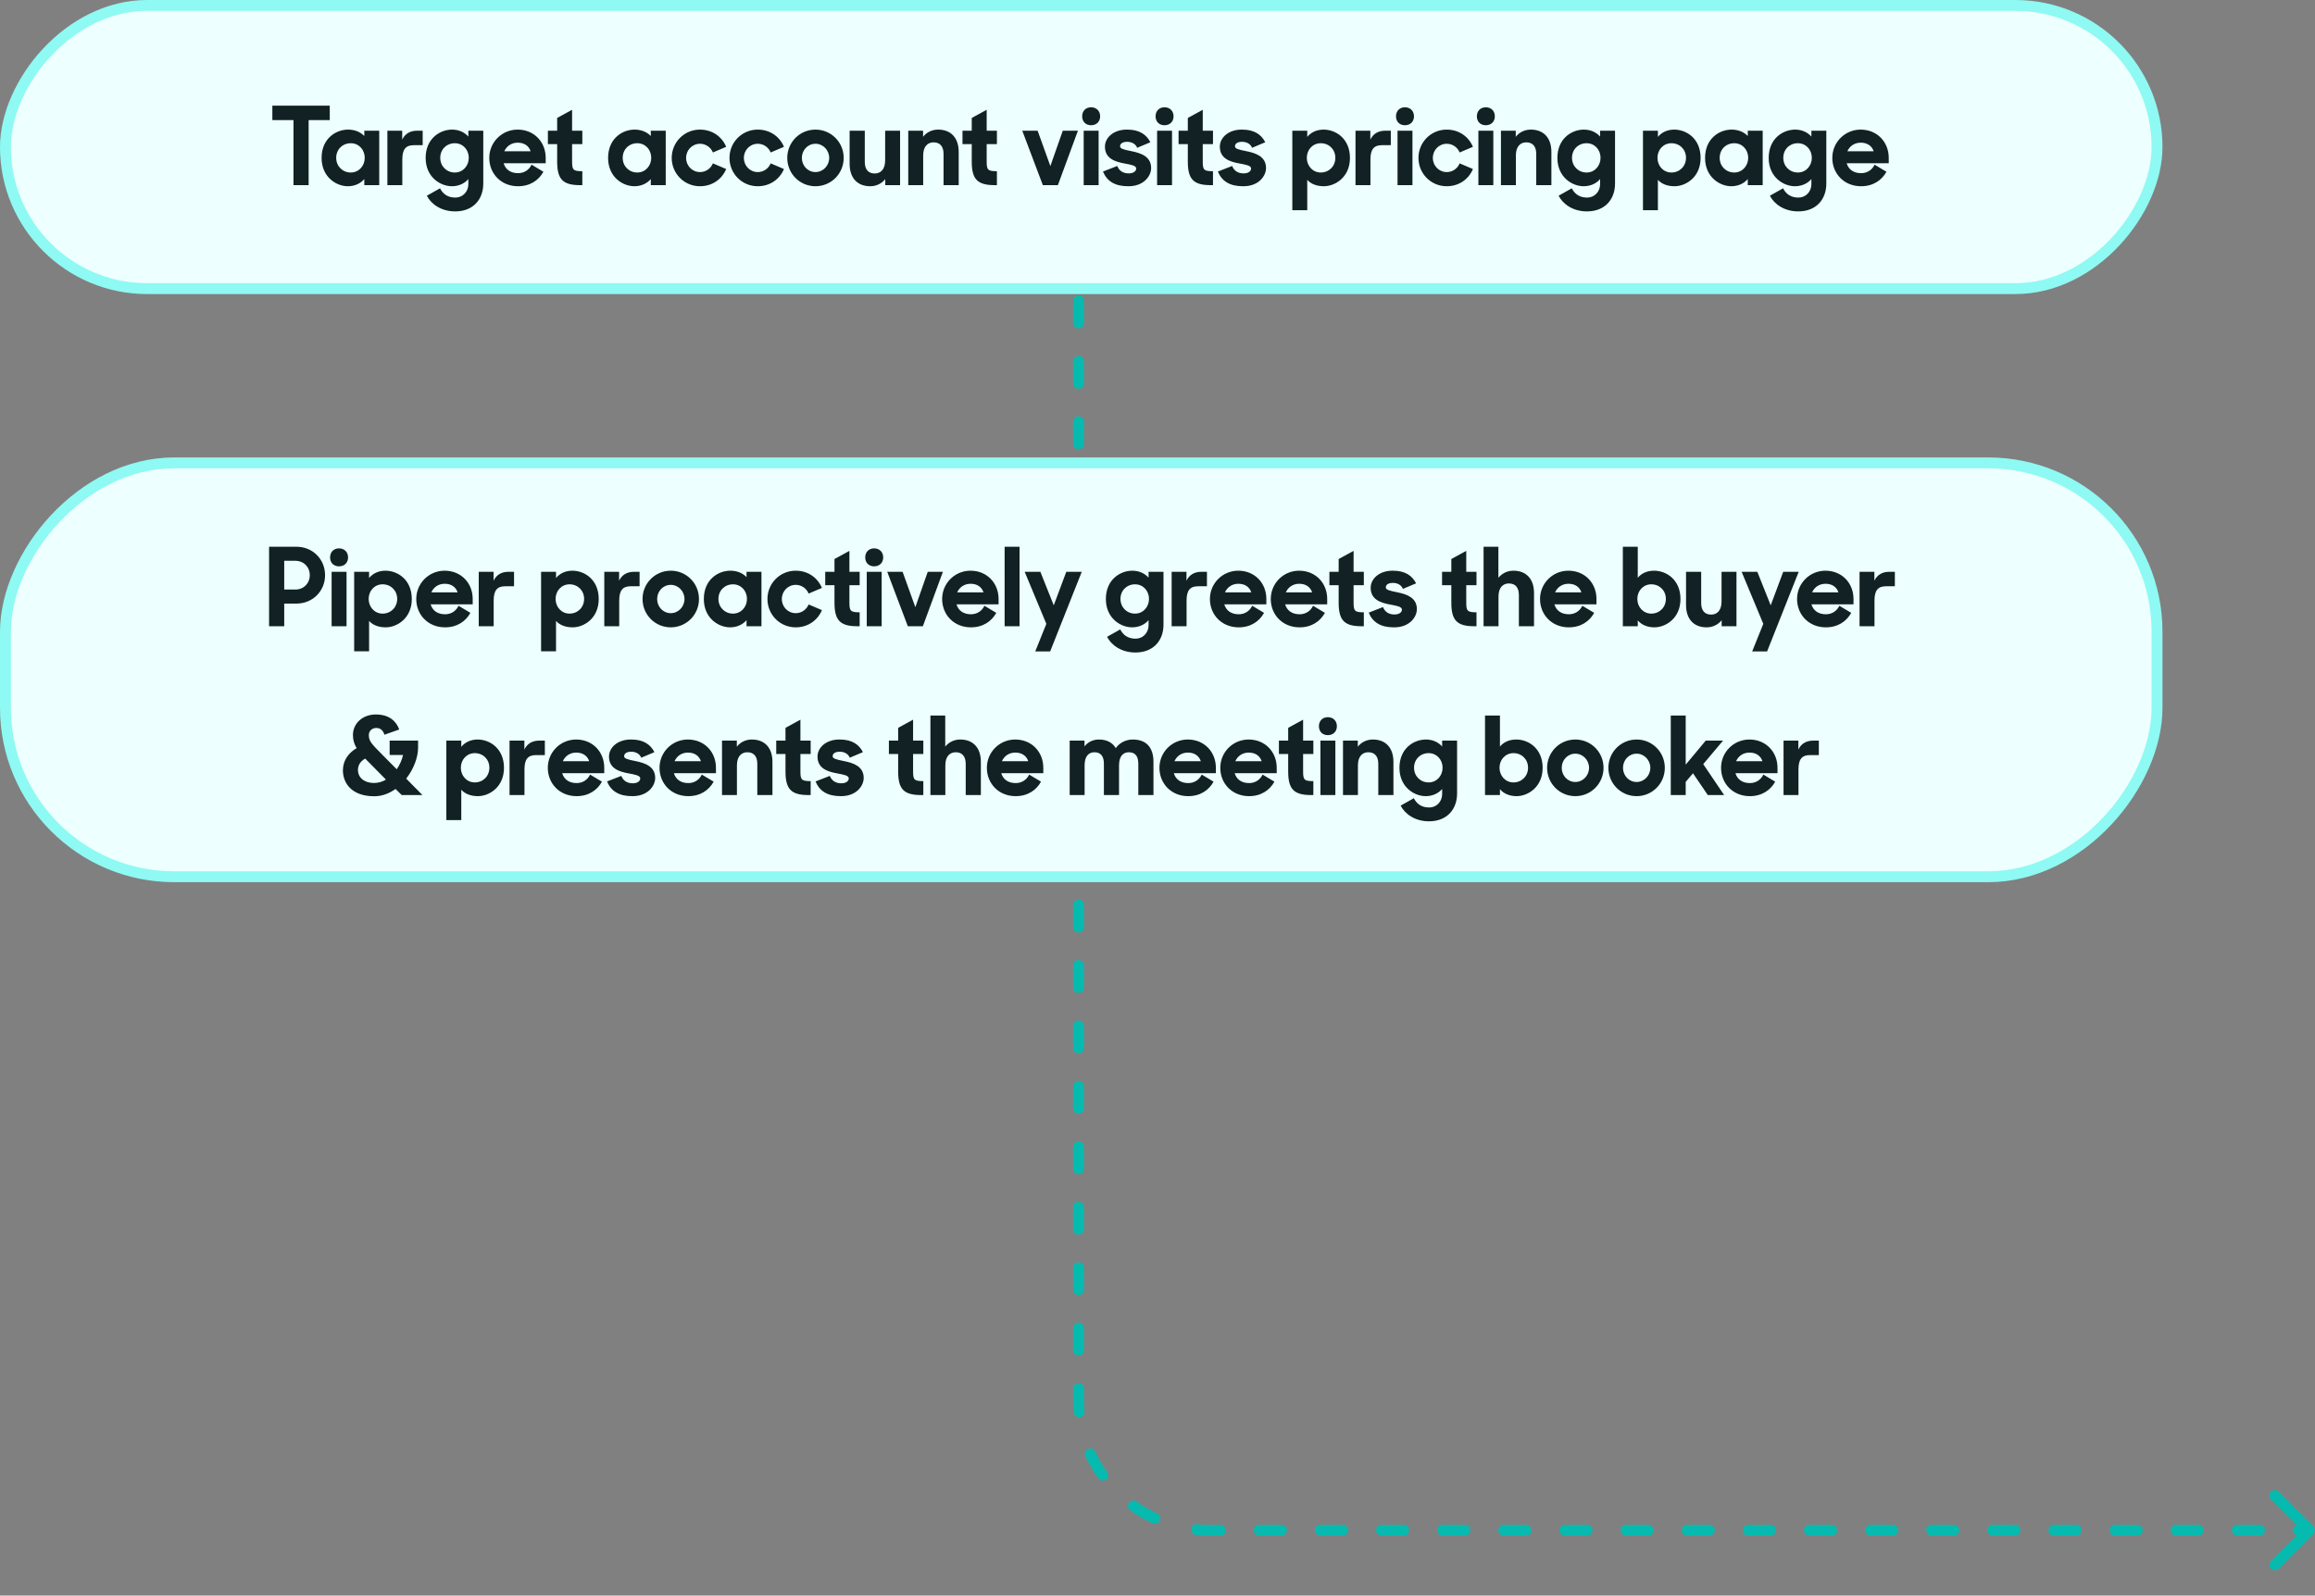 <svg width="425" height="293" viewBox="0 0 425 293" fill="none" xmlns="http://www.w3.org/2000/svg">
<rect x="0" y="0" width="425" height="293" fill="#808080" stroke="none"/>
<path d="M199.001 24C199.001 23.447 198.553 23 198.001 23C197.449 23 197.001 23.447 197.001 24L198.001 24L199.001 24ZM424.708 281.707C425.099 281.316 425.099 280.683 424.708 280.293L418.344 273.929C417.954 273.538 417.321 273.538 416.93 273.929C416.54 274.319 416.54 274.952 416.93 275.343L422.587 281L416.93 286.657C416.54 287.047 416.54 287.68 416.93 288.071C417.321 288.461 417.954 288.461 418.344 288.071L424.708 281.707ZM198 257L197 257L198 257ZM222 281L222 280L222 281ZM197.001 26.017C197.001 26.569 197.449 27.017 198.001 27.017C198.553 27.017 199.001 26.569 199.001 26.017L198.001 26.017L197.001 26.017ZM199.001 33.078C199.001 32.525 198.553 32.078 198.001 32.078C197.449 32.078 197.001 32.525 197.001 33.078L198.001 33.078L199.001 33.078ZM197.001 37.112C197.001 37.665 197.449 38.112 198.001 38.112C198.553 38.112 199.001 37.665 199.001 37.112L198.001 37.112L197.001 37.112ZM199.001 44.173C199.001 43.621 198.553 43.173 198.001 43.173C197.449 43.173 197.001 43.621 197.001 44.173L198.001 44.173L199.001 44.173ZM197.001 48.208C197.001 48.76 197.449 49.208 198.001 49.208C198.553 49.208 199.001 48.76 199.001 48.208L198.001 48.208L197.001 48.208ZM199.001 55.268C199.001 54.716 198.553 54.268 198.001 54.268C197.449 54.268 197.001 54.716 197.001 55.268L198.001 55.268L199.001 55.268ZM197.001 59.303C197.001 59.855 197.449 60.303 198.001 60.303C198.553 60.303 199.001 59.855 199.001 59.303L198.001 59.303L197.001 59.303ZM199.001 66.363C199.001 65.811 198.553 65.363 198.001 65.363C197.449 65.363 197.001 65.811 197.001 66.363L198.001 66.363L199.001 66.363ZM197.001 70.398C197.001 70.95 197.449 71.398 198.001 71.398C198.553 71.398 199.001 70.95 199.001 70.398L198.001 70.398L197.001 70.398ZM199.001 77.459C199.001 76.906 198.553 76.459 198.001 76.459C197.449 76.459 197.001 76.906 197.001 77.459L198.001 77.459L199.001 77.459ZM197.001 81.493C197.001 82.046 197.449 82.493 198.001 82.493C198.553 82.493 199.001 82.046 199.001 81.493L198.001 81.493L197.001 81.493ZM199.001 88.554C199.001 88.002 198.553 87.554 198.001 87.554C197.449 87.554 197.001 88.002 197.001 88.554L198.001 88.554L199.001 88.554ZM197.001 92.588C197.001 93.141 197.449 93.588 198.001 93.588C198.553 93.588 199.001 93.141 199.001 92.588L198.001 92.588L197.001 92.588ZM199.001 99.649C199.001 99.097 198.553 98.649 198.001 98.649C197.449 98.649 197.001 99.097 197.001 99.649L198.001 99.649L199.001 99.649ZM197.001 103.684C197.001 104.236 197.448 104.684 198.001 104.684C198.553 104.684 199.001 104.236 199.001 103.684L198.001 103.684L197.001 103.684ZM199.001 110.744C199.001 110.192 198.553 109.744 198.001 109.744C197.448 109.744 197.001 110.192 197.001 110.744L198.001 110.744L199.001 110.744ZM197.001 114.779C197.001 115.331 197.448 115.779 198.001 115.779C198.553 115.779 199.001 115.331 199.001 114.779L198.001 114.779L197.001 114.779ZM199.001 121.84C199.001 121.287 198.553 120.84 198.001 120.84C197.448 120.84 197.001 121.287 197.001 121.84L198.001 121.84L199.001 121.84ZM197.001 125.874C197.001 126.427 197.448 126.874 198.001 126.874C198.553 126.874 199.001 126.427 199.001 125.874L198.001 125.874L197.001 125.874ZM199.001 132.935C199.001 132.383 198.553 131.935 198.001 131.935C197.448 131.935 197.001 132.383 197.001 132.935L198.001 132.935L199.001 132.935ZM197.001 136.969C197.001 137.522 197.448 137.969 198.001 137.969C198.553 137.969 199.001 137.522 199.001 136.969L198.001 136.969L197.001 136.969ZM199.001 144.03C199.001 143.478 198.553 143.03 198.001 143.03C197.448 143.03 197.001 143.478 197.001 144.03L198.001 144.03L199.001 144.03ZM197.001 148.065C197.001 148.617 197.448 149.065 198.001 149.065C198.553 149.065 199.001 148.617 199.001 148.065L198.001 148.065L197.001 148.065ZM199.001 155.125C199.001 154.573 198.553 154.125 198.001 154.125C197.448 154.125 197.001 154.573 197.001 155.125L198.001 155.125L199.001 155.125ZM197.001 159.16C197.001 159.712 197.448 160.16 198.001 160.16C198.553 160.16 199.001 159.712 199.001 159.16L198.001 159.16L197.001 159.16ZM199.001 166.221C199.001 165.668 198.553 165.221 198.001 165.221C197.448 165.221 197.001 165.668 197.001 166.221L198.001 166.221L199.001 166.221ZM197 170.255C197 170.808 197.448 171.255 198 171.255C198.553 171.255 199 170.808 199 170.255L198 170.255L197 170.255ZM199 177.316C199 176.764 198.553 176.316 198 176.316C197.448 176.316 197 176.764 197 177.316L198 177.316L199 177.316ZM197 181.35C197 181.903 197.448 182.35 198 182.35C198.553 182.35 199 181.903 199 181.35L198 181.35L197 181.35ZM199 188.411C199 187.859 198.553 187.411 198 187.411C197.448 187.411 197 187.859 197 188.411L198 188.411L199 188.411ZM197 192.446C197 192.998 197.448 193.446 198 193.446C198.553 193.446 199 192.998 199 192.446L198 192.446L197 192.446ZM199 199.506C199 198.954 198.553 198.506 198 198.506C197.448 198.506 197 198.954 197 199.506L198 199.506L199 199.506ZM197 203.541C197 204.093 197.448 204.541 198 204.541C198.553 204.541 199 204.093 199 203.541L198 203.541L197 203.541ZM199 210.602C199 210.049 198.553 209.602 198 209.602C197.448 209.602 197 210.049 197 210.602L198 210.602L199 210.602ZM197 214.636C197 215.188 197.448 215.636 198 215.636C198.553 215.636 199 215.188 199 214.636L198 214.636L197 214.636ZM199 221.697C199 221.145 198.553 220.697 198 220.697C197.448 220.697 197 221.145 197 221.697L198 221.697L199 221.697ZM197 225.731C197 226.284 197.448 226.731 198 226.731C198.553 226.731 199 226.284 199 225.731L198 225.731L197 225.731ZM199 232.792C199 232.24 198.553 231.792 198 231.792C197.448 231.792 197 232.24 197 232.792L198 232.792L199 232.792ZM197 236.827C197 237.379 197.448 237.827 198 237.827C198.552 237.827 199 237.379 199 236.827L198 236.827L197 236.827ZM199 243.887C199 243.335 198.552 242.887 198 242.887C197.448 242.887 197 243.335 197 243.887L198 243.887L199 243.887ZM197 247.922C197 248.474 197.448 248.922 198 248.922C198.552 248.922 199 248.474 199 247.922L198 247.922L197 247.922ZM199 254.983C199 254.43 198.552 253.983 198 253.983C197.448 253.983 197 254.43 197 254.983L198 254.983L199 254.983ZM197.112 259.376C197.164 259.926 197.651 260.33 198.201 260.278C198.751 260.226 199.155 259.738 199.103 259.188L198.107 259.282L197.112 259.376ZM201.073 266.557C200.843 266.054 200.25 265.833 199.748 266.063C199.245 266.293 199.025 266.886 199.254 267.388L200.164 266.973L201.073 266.557ZM201.635 271.503C201.955 271.953 202.58 272.057 203.029 271.736C203.479 271.416 203.583 270.791 203.263 270.341L202.449 270.922L201.635 271.503ZM208.659 275.737C208.209 275.417 207.584 275.521 207.264 275.971C206.943 276.42 207.047 277.045 207.497 277.366L208.078 276.551L208.659 275.737ZM211.612 279.746C212.114 279.975 212.707 279.755 212.937 279.252C213.167 278.75 212.946 278.157 212.443 277.927L212.028 278.836L211.612 279.746ZM219.812 279.897C219.262 279.845 218.774 280.249 218.722 280.799C218.67 281.349 219.074 281.837 219.624 281.888L219.718 280.893L219.812 279.897ZM224.041 282C224.593 282 225.041 281.552 225.041 281C225.041 280.448 224.593 280 224.041 280L224.041 281L224.041 282ZM231.182 280C230.63 280 230.182 280.448 230.182 281C230.182 281.552 230.63 282 231.182 282L231.182 281L231.182 280ZM235.263 282C235.815 282 236.263 281.552 236.263 281C236.263 280.448 235.815 280 235.263 280L235.263 281L235.263 282ZM242.404 280C241.852 280 241.404 280.448 241.404 281C241.404 281.552 241.852 282 242.404 282L242.404 281L242.404 280ZM246.485 282C247.037 282 247.485 281.552 247.485 281C247.485 280.448 247.037 280 246.485 280L246.485 281L246.485 282ZM253.627 280C253.074 280 252.627 280.448 252.627 281C252.627 281.552 253.074 282 253.627 282L253.627 281L253.627 280ZM257.707 282C258.26 282 258.707 281.552 258.707 281C258.707 280.448 258.26 280 257.707 280L257.707 281L257.707 282ZM264.849 280C264.297 280 263.849 280.448 263.849 281C263.849 281.552 264.297 282 264.849 282L264.849 281L264.849 280ZM268.93 282C269.482 282 269.93 281.552 269.93 281C269.93 280.448 269.482 280 268.93 280L268.93 281L268.93 282ZM276.071 280C275.519 280 275.071 280.448 275.071 281C275.071 281.552 275.519 282 276.071 282L276.071 281L276.071 280ZM280.152 282C280.704 282 281.152 281.552 281.152 281C281.152 280.448 280.704 280 280.152 280L280.152 281L280.152 282ZM287.293 280C286.741 280 286.293 280.448 286.293 281C286.293 281.552 286.741 282 287.293 282L287.293 281L287.293 280ZM291.374 282C291.927 282 292.374 281.552 292.374 281C292.374 280.448 291.927 280 291.374 280L291.374 281L291.374 282ZM298.516 280C297.963 280 297.516 280.448 297.516 281C297.516 281.552 297.963 282 298.516 282L298.516 281L298.516 280ZM302.596 282C303.149 282 303.596 281.552 303.596 281C303.596 280.448 303.149 280 302.596 280L302.596 281L302.596 282ZM309.738 280C309.186 280 308.738 280.448 308.738 281C308.738 281.552 309.186 282 309.738 282L309.738 281L309.738 280ZM313.819 282C314.371 282 314.819 281.552 314.819 281C314.819 280.448 314.371 280 313.819 280L313.819 281L313.819 282ZM320.96 280C320.408 280 319.96 280.448 319.96 281C319.96 281.552 320.408 282 320.96 282L320.96 281L320.96 280ZM325.041 282C325.593 282 326.041 281.552 326.041 281C326.041 280.448 325.593 280 325.041 280L325.041 281L325.041 282ZM332.182 280C331.63 280 331.182 280.448 331.182 281C331.182 281.552 331.63 282 332.182 282L332.182 281L332.182 280ZM336.263 282C336.816 282 337.263 281.552 337.263 281C337.263 280.448 336.816 280 336.263 280L336.263 281L336.263 282ZM343.405 280C342.852 280 342.405 280.448 342.405 281C342.405 281.552 342.852 282 343.405 282L343.405 281L343.405 280ZM347.486 282C348.038 282 348.486 281.552 348.486 281C348.486 280.448 348.038 280 347.486 280L347.486 281L347.486 282ZM354.627 280C354.075 280 353.627 280.448 353.627 281C353.627 281.552 354.075 282 354.627 282L354.627 281L354.627 280ZM358.708 282C359.26 282 359.708 281.552 359.708 281C359.708 280.448 359.26 280 358.708 280L358.708 281L358.708 282ZM365.849 280C365.297 280 364.849 280.447 364.849 281C364.849 281.552 365.297 282 365.849 282L365.849 281L365.849 280ZM369.93 282C370.482 282 370.93 281.552 370.93 281C370.93 280.447 370.482 280 369.93 280L369.93 281L369.93 282ZM377.072 280C376.519 280 376.072 280.447 376.072 281C376.072 281.552 376.519 282 377.072 282L377.072 281L377.072 280ZM381.152 282C381.705 282 382.152 281.552 382.152 281C382.152 280.447 381.705 280 381.152 280L381.152 281L381.152 282ZM388.294 280C387.742 280 387.294 280.447 387.294 281C387.294 281.552 387.742 282 388.294 282L388.294 281L388.294 280ZM392.375 282C392.927 282 393.375 281.552 393.375 281C393.375 280.447 392.927 280 392.375 280L392.375 281L392.375 282ZM399.516 280C398.964 280 398.516 280.447 398.516 281C398.516 281.552 398.964 282 399.516 282L399.516 281L399.516 280ZM403.597 282C404.149 282 404.597 281.552 404.597 281C404.597 280.447 404.149 280 403.597 280L403.597 281L403.597 282ZM410.738 280C410.186 280 409.738 280.447 409.738 281C409.738 281.552 410.186 282 410.738 282L410.738 281L410.738 280ZM414.819 282C415.372 282 415.819 281.552 415.819 281C415.819 280.447 415.372 280 414.819 280L414.819 281L414.819 282ZM421.961 280C421.408 280 420.961 280.447 420.961 281C420.961 281.552 421.408 282 421.961 282L421.961 281L421.961 280ZM198.001 24L197.001 24L197.001 26.017L198.001 26.017L199.001 26.017L199.001 24L198.001 24ZM198.001 33.078L197.001 33.078L197.001 37.112L198.001 37.112L199.001 37.112L199.001 33.078L198.001 33.078ZM198.001 44.173L197.001 44.173L197.001 48.208L198.001 48.208L199.001 48.208L199.001 44.173L198.001 44.173ZM198.001 55.268L197.001 55.268L197.001 59.303L198.001 59.303L199.001 59.303L199.001 55.268L198.001 55.268ZM198.001 66.363L197.001 66.363L197.001 70.398L198.001 70.398L199.001 70.398L199.001 66.363L198.001 66.363ZM198.001 77.459L197.001 77.459L197.001 81.493L198.001 81.493L199.001 81.493L199.001 77.459L198.001 77.459ZM198.001 88.554L197.001 88.554L197.001 92.588L198.001 92.588L199.001 92.588L199.001 88.554L198.001 88.554ZM198.001 99.649L197.001 99.649L197.001 103.684L198.001 103.684L199.001 103.684L199.001 99.649L198.001 99.649ZM198.001 110.744L197.001 110.744L197.001 114.779L198.001 114.779L199.001 114.779L199.001 110.744L198.001 110.744ZM198.001 121.84L197.001 121.84L197.001 125.874L198.001 125.874L199.001 125.874L199.001 121.84L198.001 121.84ZM198.001 132.935L197.001 132.935L197.001 136.969L198.001 136.969L199.001 136.969L199.001 132.935L198.001 132.935ZM198.001 144.03L197.001 144.03L197.001 148.065L198.001 148.065L199.001 148.065L199.001 144.03L198.001 144.03ZM198.001 155.125L197.001 155.125L197.001 159.16L198.001 159.16L199.001 159.16L199.001 155.125L198.001 155.125ZM198.001 166.221L197.001 166.221L197 170.255L198 170.255L199 170.255L199.001 166.221L198.001 166.221ZM198 177.316L197 177.316L197 181.35L198 181.35L199 181.35L199 177.316L198 177.316ZM198 188.411L197 188.411L197 192.446L198 192.446L199 192.446L199 188.411L198 188.411ZM198 199.506L197 199.506L197 203.541L198 203.541L199 203.541L199 199.506L198 199.506ZM198 210.602L197 210.602L197 214.636L198 214.636L199 214.636L199 210.602L198 210.602ZM198 221.697L197 221.697L197 225.731L198 225.731L199 225.731L199 221.697L198 221.697ZM198 232.792L197 232.792L197 236.827L198 236.827L199 236.827L199 232.792L198 232.792ZM198 243.887L197 243.887L197 247.922L198 247.922L199 247.922L199 243.887L198 243.887ZM198 254.983L197 254.983L197 257L198 257L199 257L199 254.983L198 254.983ZM198 257L197 257C197 257.801 197.038 258.594 197.112 259.376L198.107 259.282L199.103 259.188C199.035 258.468 199 257.738 199 257L198 257ZM200.164 266.973L199.254 267.388C199.918 268.84 200.717 270.217 201.635 271.503L202.449 270.922L203.263 270.341C202.418 269.158 201.684 267.891 201.073 266.557L200.164 266.973ZM208.078 276.551L207.497 277.366C208.783 278.283 210.16 279.082 211.612 279.746L212.028 278.836L212.443 277.927C211.109 277.316 209.842 276.582 208.659 275.737L208.078 276.551ZM219.718 280.893L219.624 281.888C220.406 281.962 221.199 282 222 282L222 281L222 280C221.262 280 220.532 279.965 219.812 279.897L219.718 280.893ZM222 281L222 282L224.041 282L224.041 281L224.041 280L222 280L222 281ZM231.182 281L231.182 282L235.263 282L235.263 281L235.263 280L231.182 280L231.182 281ZM242.404 281L242.404 282L246.485 282L246.485 281L246.485 280L242.404 280L242.404 281ZM253.627 281L253.627 282L257.707 282L257.707 281L257.707 280L253.627 280L253.627 281ZM264.849 281L264.849 282L268.93 282L268.93 281L268.93 280L264.849 280L264.849 281ZM276.071 281L276.071 282L280.152 282L280.152 281L280.152 280L276.071 280L276.071 281ZM287.293 281L287.293 282L291.374 282L291.374 281L291.374 280L287.293 280L287.293 281ZM298.516 281L298.516 282L302.596 282L302.596 281L302.596 280L298.516 280L298.516 281ZM309.738 281L309.738 282L313.819 282L313.819 281L313.819 280L309.738 280L309.738 281ZM320.96 281L320.96 282L325.041 282L325.041 281L325.041 280L320.96 280L320.96 281ZM332.182 281L332.182 282L336.263 282L336.263 281L336.263 280L332.182 280L332.182 281ZM343.405 281L343.405 282L347.486 282L347.486 281L347.486 280L343.405 280L343.405 281ZM354.627 281L354.627 282L358.708 282L358.708 281L358.708 280L354.627 280L354.627 281ZM365.849 281L365.849 282L369.93 282L369.93 281L369.93 280L365.849 280L365.849 281ZM377.072 281L377.072 282L381.152 282L381.152 281L381.152 280L377.072 280L377.072 281ZM388.294 281L388.294 282L392.375 282L392.375 281L392.375 280L388.294 280L388.294 281ZM399.516 281L399.516 282L403.597 282L403.597 281L403.597 280L399.516 280L399.516 281ZM410.738 281L410.738 282L414.819 282L414.819 281L414.819 280L410.738 280L410.738 281ZM421.961 281L421.961 282L424.001 282L424.001 281L424.001 280L421.961 280L421.961 281Z" fill="#07BAAF"/>
<g clip-path="url(#clip0_6932_6231)">
<rect x="-1" y="1" width="395" height="52" rx="26" transform="matrix(-1 0 0 1 395 0)" fill="#EDFFFE"/>
<rect x="-1" y="1" width="395" height="52" rx="26" transform="matrix(-1 0 0 1 395 0)" stroke="#8FF9F3" stroke-width="2"/>
<path d="M53.88 34V22.06H50V19.4H60.54V22.06H56.66V34H53.88ZM63.861 34.2C61.741 34.2 59.041 32.52 59.041 29C59.041 25.46 61.641 23.8 63.901 23.8C65.201 23.8 66.221 24.28 66.881 24.98V24H69.621V34H66.881V32.88C66.221 33.66 65.161 34.2 63.861 34.2ZM64.401 31.68C65.881 31.68 66.961 30.46 66.961 28.98C66.961 27.5 65.881 26.3 64.401 26.3C62.881 26.3 61.721 27.44 61.721 28.98C61.721 30.52 62.881 31.68 64.401 31.68ZM71.118 34V24H73.838V25.64C74.338 24.6 75.238 24 76.598 24H77.598V26.66H75.958C74.498 26.66 73.858 27.42 73.858 29.28V34H71.118ZM82.962 34.2C80.842 34.2 78.142 32.52 78.142 29C78.142 25.46 80.742 23.8 83.002 23.8C84.302 23.8 85.322 24.34 85.982 25.08V24H88.722V33.72C88.722 36.54 86.942 38.82 83.562 38.82C81.022 38.82 79.162 37.5 78.362 35.94L80.782 34.58C81.302 35.62 82.222 36.28 83.562 36.28C85.042 36.28 85.982 35.12 85.982 33.82V32.88C85.322 33.66 84.262 34.2 82.962 34.2ZM83.502 31.68C84.982 31.68 86.062 30.46 86.062 28.98C86.062 27.5 84.982 26.3 83.502 26.3C81.982 26.3 80.822 27.44 80.822 28.98C80.822 30.52 81.982 31.68 83.502 31.68ZM95.102 34.2C91.982 34.2 89.822 31.88 89.822 29C89.822 26.12 92.142 23.8 95.022 23.8C98.082 23.8 100.182 26.1 100.182 28.98V29.98H92.462C92.782 31.08 93.682 31.8 95.122 31.8C96.222 31.8 97.142 31.2 97.582 30.24L99.762 31.54C98.902 33.1 97.322 34.2 95.102 34.2ZM95.042 26.2C93.882 26.2 93.002 26.84 92.582 27.78H97.422C97.062 26.74 96.202 26.2 95.042 26.2ZM100.586 26.46V24H102.286V21.66L105.026 20.16V24H106.906V26.46H105.026V29.64C105.026 31.2 105.226 31.44 106.906 31.44V34H106.506C103.326 34 102.286 32.92 102.286 29.66V26.46H100.586ZM116.458 34.2C114.338 34.2 111.638 32.52 111.638 29C111.638 25.46 114.238 23.8 116.498 23.8C117.798 23.8 118.818 24.28 119.478 24.98V24H122.218V34H119.478V32.88C118.818 33.66 117.758 34.2 116.458 34.2ZM116.998 31.68C118.478 31.68 119.558 30.46 119.558 28.98C119.558 27.5 118.478 26.3 116.998 26.3C115.478 26.3 114.318 27.44 114.318 28.98C114.318 30.52 115.478 31.68 116.998 31.68ZM128.498 34.2C125.618 34.2 123.318 31.88 123.318 29C123.318 26.12 125.618 23.8 128.498 23.8C130.778 23.8 132.538 25.1 133.318 26.96L130.878 28C130.498 27.06 129.578 26.4 128.518 26.4C127.078 26.4 125.958 27.56 125.958 29C125.958 30.44 127.078 31.6 128.518 31.6C129.578 31.6 130.498 30.94 130.878 30L133.318 31.04C132.538 32.9 130.778 34.2 128.498 34.2ZM139.103 34.2C136.223 34.2 133.923 31.88 133.923 29C133.923 26.12 136.223 23.8 139.103 23.8C141.383 23.8 143.143 25.1 143.923 26.96L141.483 28C141.103 27.06 140.183 26.4 139.123 26.4C137.683 26.4 136.563 27.56 136.563 29C136.563 30.44 137.683 31.6 139.123 31.6C140.183 31.6 141.103 30.94 141.483 30L143.923 31.04C143.143 32.9 141.383 34.2 139.103 34.2ZM149.709 34.2C146.829 34.2 144.529 31.88 144.529 29C144.529 26.12 146.829 23.8 149.709 23.8C152.589 23.8 154.889 26.12 154.889 29C154.889 31.88 152.589 34.2 149.709 34.2ZM149.709 31.6C151.109 31.6 152.229 30.42 152.229 29C152.229 27.58 151.109 26.4 149.709 26.4C148.289 26.4 147.209 27.58 147.209 29C147.209 30.42 148.289 31.6 149.709 31.6ZM159.761 34.2C157.401 34.2 155.981 32.68 155.981 30.1V24H158.761V29.74C158.761 31.08 159.381 31.86 160.601 31.86C161.641 31.86 162.501 31.14 162.501 29.46V24H165.241V34H162.521V32.9C161.861 33.7 160.901 34.2 159.761 34.2ZM166.743 34V24H169.463V25.12C170.103 24.3 171.083 23.8 172.223 23.8C174.583 23.8 176.003 25.32 176.003 27.9V34H173.223V28.26C173.223 26.92 172.603 26.14 171.383 26.14C170.343 26.14 169.483 26.86 169.483 28.54V34H166.743ZM176.699 26.46V24H178.399V21.66L181.139 20.16V24H183.019V26.46H181.139V29.64C181.139 31.2 181.339 31.44 183.019 31.44V34H182.619C179.439 34 178.399 32.92 178.399 29.66V26.46H176.699ZM191.452 34L187.672 24H190.492L192.832 30.5L195.112 24H197.892L194.212 34H191.452ZM198.95 34V24H201.69V34H198.95ZM198.67 21.36C198.67 20.38 199.33 19.7 200.31 19.7C201.29 19.7 201.97 20.38 201.97 21.36C201.97 22.34 201.29 23 200.31 23C199.33 23 198.67 22.34 198.67 21.36ZM207.091 34.2C204.671 34.2 203.211 33.26 202.491 31.5L205.111 30.48C205.471 31.4 206.231 31.84 207.211 31.84C208.111 31.84 208.591 31.42 208.591 30.94C208.591 30.4 207.611 30.24 206.451 30.02C204.651 29.7 202.851 29.08 202.851 26.94C202.851 25.26 204.471 23.76 206.951 23.8C209.191 23.8 210.471 24.72 211.191 26.12L208.771 27.14C208.511 26.48 207.831 26.04 206.931 26.04C206.031 26.04 205.631 26.42 205.631 26.86C205.631 27.3 206.211 27.46 207.711 27.76C209.391 28.1 211.331 28.7 211.331 30.86C211.331 32.32 209.971 34.24 207.091 34.2ZM212.427 34V24H215.167V34H212.427ZM212.147 21.36C212.147 20.38 212.807 19.7 213.787 19.7C214.767 19.7 215.447 20.38 215.447 21.36C215.447 22.34 214.767 23 213.787 23C212.807 23 212.147 22.34 212.147 21.36ZM216.367 26.46V24H218.067V21.66L220.807 20.16V24H222.687V26.46H220.807V29.64C220.807 31.2 221.007 31.44 222.687 31.44V34H222.287C219.107 34 218.067 32.92 218.067 29.66V26.46H216.367ZM228.184 34.2C225.764 34.2 224.304 33.26 223.584 31.5L226.204 30.48C226.564 31.4 227.324 31.84 228.304 31.84C229.204 31.84 229.684 31.42 229.684 30.94C229.684 30.4 228.704 30.24 227.544 30.02C225.744 29.7 223.944 29.08 223.944 26.94C223.944 25.26 225.564 23.76 228.044 23.8C230.284 23.8 231.564 24.72 232.284 26.12L229.864 27.14C229.604 26.48 228.924 26.04 228.024 26.04C227.124 26.04 226.724 26.42 226.724 26.86C226.724 27.3 227.304 27.46 228.804 27.76C230.484 28.1 232.424 28.7 232.424 30.86C232.424 32.32 231.064 34.24 228.184 34.2ZM243.031 34.2C241.711 34.2 240.631 33.76 239.991 33.02V38.6H237.251V24H239.991V25.14C240.631 24.36 241.651 23.8 242.991 23.8C245.251 23.8 247.831 25.46 247.831 29C247.831 32.52 245.151 34.2 243.031 34.2ZM242.471 31.68C243.991 31.68 245.151 30.52 245.151 28.98C245.151 27.44 243.991 26.3 242.471 26.3C240.991 26.3 239.911 27.5 239.911 28.98C239.911 30.46 240.991 31.68 242.471 31.68ZM248.852 34V24H251.572V25.64C252.072 24.6 252.972 24 254.332 24H255.332V26.66H253.692C252.232 26.66 251.592 27.42 251.592 29.28V34H248.852ZM256.567 34V24H259.307V34H256.567ZM256.287 21.36C256.287 20.38 256.947 19.7 257.927 19.7C258.907 19.7 259.587 20.38 259.587 21.36C259.587 22.34 258.907 23 257.927 23C256.947 23 256.287 22.34 256.287 21.36ZM265.588 34.2C262.708 34.2 260.408 31.88 260.408 29C260.408 26.12 262.708 23.8 265.588 23.8C267.868 23.8 269.628 25.1 270.408 26.96L267.968 28C267.588 27.06 266.668 26.4 265.608 26.4C264.168 26.4 263.048 27.56 263.048 29C263.048 30.44 264.168 31.6 265.608 31.6C266.668 31.6 267.588 30.94 267.968 30L270.408 31.04C269.628 32.9 267.868 34.2 265.588 34.2ZM271.411 34V24H274.151V34H271.411ZM271.131 21.36C271.131 20.38 271.791 19.7 272.771 19.7C273.751 19.7 274.431 20.38 274.431 21.36C274.431 22.34 273.751 23 272.771 23C271.791 23 271.131 22.34 271.131 21.36ZM275.552 34V24H278.272V25.12C278.912 24.3 279.892 23.8 281.032 23.8C283.392 23.8 284.812 25.32 284.812 27.9V34H282.032V28.26C282.032 26.92 281.412 26.14 280.192 26.14C279.152 26.14 278.292 26.86 278.292 28.54V34H275.552ZM290.736 34.2C288.616 34.2 285.916 32.52 285.916 29C285.916 25.46 288.516 23.8 290.776 23.8C292.076 23.8 293.096 24.34 293.756 25.08V24H296.496V33.72C296.496 36.54 294.716 38.82 291.336 38.82C288.796 38.82 286.936 37.5 286.136 35.94L288.556 34.58C289.076 35.62 289.996 36.28 291.336 36.28C292.816 36.28 293.756 35.12 293.756 33.82V32.88C293.096 33.66 292.036 34.2 290.736 34.2ZM291.276 31.68C292.756 31.68 293.836 30.46 293.836 28.98C293.836 27.5 292.756 26.3 291.276 26.3C289.756 26.3 288.596 27.44 288.596 28.98C288.596 30.52 289.756 31.68 291.276 31.68ZM307.406 34.2C306.086 34.2 305.006 33.76 304.366 33.02V38.6H301.626V24H304.366V25.14C305.006 24.36 306.026 23.8 307.366 23.8C309.626 23.8 312.206 25.46 312.206 29C312.206 32.52 309.526 34.2 307.406 34.2ZM306.846 31.68C308.366 31.68 309.526 30.52 309.526 28.98C309.526 27.44 308.366 26.3 306.846 26.3C305.366 26.3 304.286 27.5 304.286 28.98C304.286 30.46 305.366 31.68 306.846 31.68ZM317.845 34.2C315.725 34.2 313.025 32.52 313.025 29C313.025 25.46 315.625 23.8 317.885 23.8C319.185 23.8 320.205 24.28 320.865 24.98V24H323.605V34H320.865V32.88C320.205 33.66 319.145 34.2 317.845 34.2ZM318.385 31.68C319.865 31.68 320.945 30.46 320.945 28.98C320.945 27.5 319.865 26.3 318.385 26.3C316.865 26.3 315.705 27.44 315.705 28.98C315.705 30.52 316.865 31.68 318.385 31.68ZM329.525 34.2C327.405 34.2 324.705 32.52 324.705 29C324.705 25.46 327.305 23.8 329.565 23.8C330.865 23.8 331.885 24.34 332.545 25.08V24H335.285V33.72C335.285 36.54 333.505 38.82 330.125 38.82C327.585 38.82 325.725 37.5 324.925 35.94L327.345 34.58C327.865 35.62 328.785 36.28 330.125 36.28C331.605 36.28 332.545 35.12 332.545 33.82V32.88C331.885 33.66 330.825 34.2 329.525 34.2ZM330.065 31.68C331.545 31.68 332.625 30.46 332.625 28.98C332.625 27.5 331.545 26.3 330.065 26.3C328.545 26.3 327.385 27.44 327.385 28.98C327.385 30.52 328.545 31.68 330.065 31.68ZM341.664 34.2C338.544 34.2 336.384 31.88 336.384 29C336.384 26.12 338.704 23.8 341.584 23.8C344.644 23.8 346.744 26.1 346.744 28.98V29.98H339.024C339.344 31.08 340.244 31.8 341.684 31.8C342.784 31.8 343.704 31.2 344.144 30.24L346.324 31.54C345.464 33.1 343.884 34.2 341.664 34.2ZM341.604 26.2C340.444 26.2 339.564 26.84 339.144 27.78H343.984C343.624 26.74 342.764 26.2 341.604 26.2Z" fill="#122124"/>
<rect x="-1" y="1" width="395" height="76" rx="31" transform="matrix(-1 0 0 1 395 84)" fill="#EDFFFE"/>
<rect x="-1" y="1" width="395" height="76" rx="31" transform="matrix(-1 0 0 1 395 84)" stroke="#8FF9F3" stroke-width="2"/>
<path d="M49.398 115V100.4H54.418C57.438 100.4 59.678 102.72 59.678 105.62C59.678 108.52 57.438 110.84 54.398 110.84H52.178V115H49.398ZM54.218 102.98H52.178V108.26H54.218C55.798 108.26 56.878 107.08 56.878 105.62C56.878 104.16 55.798 102.98 54.218 102.98ZM60.88 115V105H63.62V115H60.88ZM60.6 102.36C60.6 101.38 61.26 100.7 62.24 100.7C63.22 100.7 63.9 101.38 63.9 102.36C63.9 103.34 63.22 104 62.24 104C61.26 104 60.6 103.34 60.6 102.36ZM70.8 115.2C69.48 115.2 68.4 114.76 67.76 114.02V119.6H65.02V105H67.76V106.14C68.4 105.36 69.42 104.8 70.76 104.8C73.02 104.8 75.6 106.46 75.6 110C75.6 113.52 72.92 115.2 70.8 115.2ZM70.24 112.68C71.76 112.68 72.92 111.52 72.92 109.98C72.92 108.44 71.76 107.3 70.24 107.3C68.76 107.3 67.68 108.5 67.68 109.98C67.68 111.46 68.76 112.68 70.24 112.68ZM81.7 115.2C78.579 115.2 76.419 112.88 76.419 110C76.419 107.12 78.74 104.8 81.62 104.8C84.68 104.8 86.779 107.1 86.779 109.98V110.98H79.059C79.379 112.08 80.279 112.8 81.719 112.8C82.82 112.8 83.74 112.2 84.18 111.24L86.359 112.54C85.499 114.1 83.919 115.2 81.7 115.2ZM81.639 107.2C80.48 107.2 79.6 107.84 79.18 108.78H84.019C83.659 107.74 82.799 107.2 81.639 107.2ZM87.891 115V105H90.611V106.64C91.111 105.6 92.011 105 93.371 105H94.371V107.66H92.731C91.271 107.66 90.631 108.42 90.631 110.28V115H87.891ZM105.117 115.2C103.797 115.2 102.717 114.76 102.077 114.02V119.6H99.337V105H102.077V106.14C102.717 105.36 103.737 104.8 105.077 104.8C107.337 104.8 109.917 106.46 109.917 110C109.917 113.52 107.237 115.2 105.117 115.2ZM104.557 112.68C106.077 112.68 107.237 111.52 107.237 109.98C107.237 108.44 106.077 107.3 104.557 107.3C103.077 107.3 101.997 108.5 101.997 109.98C101.997 111.46 103.077 112.68 104.557 112.68ZM110.938 115V105H113.658V106.64C114.158 105.6 115.058 105 116.418 105H117.418V107.66H115.778C114.318 107.66 113.678 108.42 113.678 110.28V115H110.938ZM123.143 115.2C120.263 115.2 117.963 112.88 117.963 110C117.963 107.12 120.263 104.8 123.143 104.8C126.023 104.8 128.323 107.12 128.323 110C128.323 112.88 126.023 115.2 123.143 115.2ZM123.143 112.6C124.543 112.6 125.663 111.42 125.663 110C125.663 108.58 124.543 107.4 123.143 107.4C121.723 107.4 120.643 108.58 120.643 110C120.643 111.42 121.723 112.6 123.143 112.6ZM134.033 115.2C131.913 115.2 129.213 113.52 129.213 110C129.213 106.46 131.813 104.8 134.073 104.8C135.373 104.8 136.393 105.28 137.053 105.98V105H139.793V115H137.053V113.88C136.393 114.66 135.333 115.2 134.033 115.2ZM134.573 112.68C136.053 112.68 137.133 111.46 137.133 109.98C137.133 108.5 136.053 107.3 134.573 107.3C133.053 107.3 131.893 108.44 131.893 109.98C131.893 111.52 133.053 112.68 134.573 112.68ZM146.072 115.2C143.192 115.2 140.892 112.88 140.892 110C140.892 107.12 143.192 104.8 146.072 104.8C148.352 104.8 150.112 106.1 150.892 107.96L148.452 109C148.072 108.06 147.152 107.4 146.092 107.4C144.652 107.4 143.532 108.56 143.532 110C143.532 111.44 144.652 112.6 146.092 112.6C147.152 112.6 148.072 111.94 148.452 111L150.892 112.04C150.112 113.9 148.352 115.2 146.072 115.2ZM151.5 107.46V105H153.2V102.66L155.94 101.16V105H157.82V107.46H155.94V110.64C155.94 112.2 156.14 112.44 157.82 112.44V115H157.42C154.24 115 153.2 113.92 153.2 110.66V107.46H151.5ZM159.122 115V105H161.862V115H159.122ZM158.842 102.36C158.842 101.38 159.502 100.7 160.482 100.7C161.462 100.7 162.142 101.38 162.142 102.36C162.142 103.34 161.462 104 160.482 104C159.502 104 158.842 103.34 158.842 102.36ZM166.663 115L162.883 105H165.703L168.043 111.5L170.323 105H173.103L169.423 115H166.663ZM178.243 115.2C175.123 115.2 172.963 112.88 172.963 110C172.963 107.12 175.283 104.8 178.163 104.8C181.223 104.8 183.323 107.1 183.323 109.98V110.98H175.603C175.923 112.08 176.823 112.8 178.263 112.8C179.363 112.8 180.283 112.2 180.723 111.24L182.903 112.54C182.043 114.1 180.463 115.2 178.243 115.2ZM178.183 107.2C177.023 107.2 176.143 107.84 175.723 108.78H180.563C180.203 107.74 179.343 107.2 178.183 107.2ZM184.434 100.4H187.174V115H184.434V100.4ZM190.055 119.62L192.095 114.56L188.115 105H190.995L193.455 111.16L195.755 105H198.595L192.795 119.62H190.055ZM207.841 115.2C205.721 115.2 203.021 113.52 203.021 110C203.021 106.46 205.621 104.8 207.881 104.8C209.181 104.8 210.201 105.34 210.861 106.08V105H213.601V114.72C213.601 117.54 211.821 119.82 208.441 119.82C205.901 119.82 204.041 118.5 203.241 116.94L205.661 115.58C206.181 116.62 207.101 117.28 208.441 117.28C209.921 117.28 210.861 116.12 210.861 114.82V113.88C210.201 114.66 209.141 115.2 207.841 115.2ZM208.381 112.68C209.861 112.68 210.941 111.46 210.941 109.98C210.941 108.5 209.861 107.3 208.381 107.3C206.861 107.3 205.701 108.44 205.701 109.98C205.701 111.52 206.861 112.68 208.381 112.68ZM215.098 115V105H217.818V106.64C218.318 105.6 219.218 105 220.578 105H221.578V107.66H219.938C218.478 107.66 217.838 108.42 217.838 110.28V115H215.098ZM227.403 115.2C224.283 115.2 222.123 112.88 222.123 110C222.123 107.12 224.443 104.8 227.323 104.8C230.383 104.8 232.483 107.1 232.483 109.98V110.98H224.763C225.083 112.08 225.983 112.8 227.423 112.8C228.523 112.8 229.443 112.2 229.883 111.24L232.063 112.54C231.203 114.1 229.623 115.2 227.403 115.2ZM227.343 107.2C226.183 107.2 225.303 107.84 224.883 108.78H229.723C229.363 107.74 228.503 107.2 227.343 107.2ZM238.575 115.2C235.455 115.2 233.295 112.88 233.295 110C233.295 107.12 235.615 104.8 238.495 104.8C241.555 104.8 243.655 107.1 243.655 109.98V110.98H235.935C236.255 112.08 237.155 112.8 238.595 112.8C239.695 112.8 240.615 112.2 241.055 111.24L243.235 112.54C242.375 114.1 240.795 115.2 238.575 115.2ZM238.515 107.2C237.355 107.2 236.475 107.84 236.055 108.78H240.895C240.535 107.74 239.675 107.2 238.515 107.2ZM244.059 107.46V105H245.759V102.66L248.499 101.16V105H250.379V107.46H248.499V110.64C248.499 112.2 248.699 112.44 250.379 112.44V115H249.979C246.799 115 245.759 113.92 245.759 110.66V107.46H244.059ZM255.876 115.2C253.456 115.2 251.996 114.26 251.276 112.5L253.896 111.48C254.256 112.4 255.016 112.84 255.996 112.84C256.896 112.84 257.376 112.42 257.376 111.94C257.376 111.4 256.396 111.24 255.236 111.02C253.436 110.7 251.636 110.08 251.636 107.94C251.636 106.26 253.256 104.76 255.736 104.8C257.976 104.8 259.256 105.72 259.976 107.12L257.556 108.14C257.296 107.48 256.616 107.04 255.716 107.04C254.816 107.04 254.416 107.42 254.416 107.86C254.416 108.3 254.996 108.46 256.496 108.76C258.176 109.1 260.116 109.7 260.116 111.86C260.116 113.32 258.756 115.24 255.876 115.2ZM264.742 107.46V105H266.442V102.66L269.182 101.16V105H271.062V107.46H269.182V110.64C269.182 112.2 269.382 112.44 271.062 112.44V115H270.662C267.482 115 266.442 113.92 266.442 110.66V107.46H264.742ZM272.364 115V100.4H275.084V106.1C275.744 105.3 276.704 104.8 277.844 104.8C280.204 104.8 281.624 106.32 281.624 108.9V115H278.844V109.28C278.844 107.92 278.224 107.14 277.004 107.14C275.964 107.14 275.104 107.86 275.104 109.54V115H272.364ZM288.008 115.2C284.888 115.2 282.728 112.88 282.728 110C282.728 107.12 285.048 104.8 287.928 104.8C290.988 104.8 293.088 107.1 293.088 109.98V110.98H285.368C285.688 112.08 286.588 112.8 288.028 112.8C289.128 112.8 290.048 112.2 290.488 111.24L292.668 112.54C291.808 114.1 290.228 115.2 288.008 115.2ZM287.948 107.2C286.788 107.2 285.908 107.84 285.488 108.78H290.328C289.968 107.74 289.108 107.2 287.948 107.2ZM303.71 115.2C302.39 115.2 301.31 114.7 300.67 113.92V115H297.93V100.4H300.67V106.1C301.31 105.32 302.33 104.8 303.67 104.8C305.93 104.8 308.51 106.46 308.51 110C308.51 113.52 305.83 115.2 303.71 115.2ZM303.15 112.68C304.67 112.68 305.83 111.52 305.83 109.98C305.83 108.44 304.67 107.3 303.15 107.3C301.67 107.3 300.59 108.5 300.59 109.98C300.59 111.46 301.67 112.68 303.15 112.68ZM313.312 115.2C310.952 115.2 309.532 113.68 309.532 111.1V105H312.312V110.74C312.312 112.08 312.932 112.86 314.152 112.86C315.192 112.86 316.052 112.14 316.052 110.46V105H318.792V115H316.072V113.9C315.412 114.7 314.452 115.2 313.312 115.2ZM321.676 119.62L323.716 114.56L319.736 105H322.616L325.076 111.16L327.376 105H330.216L324.416 119.62H321.676ZM335.196 115.2C332.076 115.2 329.916 112.88 329.916 110C329.916 107.12 332.236 104.8 335.116 104.8C338.176 104.8 340.276 107.1 340.276 109.98V110.98H332.556C332.876 112.08 333.776 112.8 335.216 112.8C336.316 112.8 337.236 112.2 337.676 111.24L339.856 112.54C338.996 114.1 337.416 115.2 335.196 115.2ZM335.136 107.2C333.976 107.2 333.096 107.84 332.676 108.78H337.516C337.156 107.74 336.296 107.2 335.136 107.2ZM341.388 115V105H344.108V106.64C344.608 105.6 345.508 105 346.868 105H347.868V107.66H346.228C344.768 107.66 344.128 108.42 344.128 110.28V115H341.388ZM73.753 146L72.613 144.88C71.473 145.7 70.153 146.22 68.713 146.22C64.453 146.22 62.953 143.7 62.953 141.46C62.953 139.62 64.013 138.24 65.473 137.38C65.033 136.66 64.793 135.9 64.793 134.98C64.793 132.84 66.573 131.2 68.993 131.2C71.473 131.2 72.753 132.46 73.293 133.96L70.573 134.92C70.373 134.22 69.913 133.68 69.093 133.68C68.293 133.68 67.713 134.22 67.713 134.98C67.713 136.12 68.213 136.58 70.133 138.54L72.833 141.26C73.393 140.46 73.793 139.54 73.993 138.64H71.533V136H76.753V137.28C76.753 139.1 75.933 141.24 74.573 142.98L77.553 146H73.753ZM68.693 143.78C69.453 143.78 70.193 143.56 70.853 143.16L67.833 140.1C67.553 139.82 67.273 139.56 67.033 139.3C66.173 139.82 65.713 140.46 65.713 141.44C65.713 142.68 66.753 143.78 68.693 143.78ZM87.724 146.2C86.404 146.2 85.324 145.76 84.684 145.02V150.6H81.944V136H84.684V137.14C85.324 136.36 86.344 135.8 87.684 135.8C89.944 135.8 92.524 137.46 92.524 141C92.524 144.52 89.844 146.2 87.724 146.2ZM87.164 143.68C88.684 143.68 89.844 142.52 89.844 140.98C89.844 139.44 88.684 138.3 87.164 138.3C85.684 138.3 84.604 139.5 84.604 140.98C84.604 142.46 85.684 143.68 87.164 143.68ZM93.546 146V136H96.266V137.64C96.766 136.6 97.666 136 99.026 136H100.026V138.66H98.386C96.926 138.66 96.286 139.42 96.286 141.28V146H93.546ZM105.85 146.2C102.73 146.2 100.57 143.88 100.57 141C100.57 138.12 102.89 135.8 105.77 135.8C108.83 135.8 110.93 138.1 110.93 140.98V141.98H103.21C103.53 143.08 104.43 143.8 105.87 143.8C106.97 143.8 107.89 143.2 108.33 142.24L110.51 143.54C109.65 145.1 108.07 146.2 105.85 146.2ZM105.79 138.2C104.63 138.2 103.75 138.84 103.33 139.78H108.17C107.81 138.74 106.95 138.2 105.79 138.2ZM116.042 146.2C113.622 146.2 112.162 145.26 111.442 143.5L114.062 142.48C114.422 143.4 115.182 143.84 116.162 143.84C117.062 143.84 117.542 143.42 117.542 142.94C117.542 142.4 116.562 142.24 115.402 142.02C113.602 141.7 111.802 141.08 111.802 138.94C111.802 137.26 113.422 135.76 115.902 135.8C118.142 135.8 119.422 136.72 120.142 138.12L117.722 139.14C117.462 138.48 116.782 138.04 115.882 138.04C114.982 138.04 114.582 138.42 114.582 138.86C114.582 139.3 115.162 139.46 116.662 139.76C118.342 140.1 120.282 140.7 120.282 142.86C120.282 144.32 118.922 146.24 116.042 146.2ZM126.358 146.2C123.238 146.2 121.078 143.88 121.078 141C121.078 138.12 123.398 135.8 126.278 135.8C129.338 135.8 131.438 138.1 131.438 140.98V141.98H123.718C124.038 143.08 124.938 143.8 126.378 143.8C127.478 143.8 128.398 143.2 128.838 142.24L131.018 143.54C130.158 145.1 128.578 146.2 126.358 146.2ZM126.298 138.2C125.138 138.2 124.258 138.84 123.838 139.78H128.678C128.318 138.74 127.458 138.2 126.298 138.2ZM132.55 146V136H135.27V137.12C135.91 136.3 136.89 135.8 138.03 135.8C140.39 135.8 141.81 137.32 141.81 139.9V146H139.03V140.26C139.03 138.92 138.41 138.14 137.19 138.14C136.15 138.14 135.29 138.86 135.29 140.54V146H132.55ZM142.506 138.46V136H144.206V133.66L146.946 132.16V136H148.826V138.46H146.946V141.64C146.946 143.2 147.146 143.44 148.826 143.44V146H148.426C145.246 146 144.206 144.92 144.206 141.66V138.46H142.506ZM154.323 146.2C151.903 146.2 150.443 145.26 149.723 143.5L152.343 142.48C152.703 143.4 153.463 143.84 154.443 143.84C155.343 143.84 155.823 143.42 155.823 142.94C155.823 142.4 154.843 142.24 153.683 142.02C151.883 141.7 150.083 141.08 150.083 138.94C150.083 137.26 151.703 135.76 154.183 135.8C156.423 135.8 157.703 136.72 158.423 138.12L156.003 139.14C155.743 138.48 155.063 138.04 154.163 138.04C153.263 138.04 152.863 138.42 152.863 138.86C152.863 139.3 153.443 139.46 154.943 139.76C156.623 140.1 158.563 140.7 158.563 142.86C158.563 144.32 157.203 146.24 154.323 146.2ZM163.189 138.46V136H164.889V133.66L167.629 132.16V136H169.509V138.46H167.629V141.64C167.629 143.2 167.829 143.44 169.509 143.44V146H169.109C165.929 146 164.889 144.92 164.889 141.66V138.46H163.189ZM170.811 146V131.4H173.531V137.1C174.191 136.3 175.151 135.8 176.291 135.8C178.651 135.8 180.071 137.32 180.071 139.9V146H177.291V140.28C177.291 138.92 176.671 138.14 175.451 138.14C174.411 138.14 173.551 138.86 173.551 140.54V146H170.811ZM186.455 146.2C183.335 146.2 181.175 143.88 181.175 141C181.175 138.12 183.495 135.8 186.375 135.8C189.435 135.8 191.535 138.1 191.535 140.98V141.98H183.815C184.135 143.08 185.035 143.8 186.475 143.8C187.575 143.8 188.495 143.2 188.935 142.24L191.115 143.54C190.255 145.1 188.675 146.2 186.455 146.2ZM186.395 138.2C185.235 138.2 184.355 138.84 183.935 139.78H188.775C188.415 138.74 187.555 138.2 186.395 138.2ZM196.378 146V136H199.098V137.06C199.718 136.28 200.638 135.8 201.758 135.8C203.178 135.8 204.238 136.36 204.838 137.38C205.518 136.42 206.658 135.8 207.958 135.8C210.498 135.8 211.758 137.32 211.758 139.9V146H208.978V140.26C208.978 138.92 208.458 138.14 207.238 138.14C206.198 138.14 205.438 138.86 205.438 140.54V146H202.658V140.26C202.658 138.92 202.138 138.14 200.918 138.14C199.878 138.14 199.118 138.86 199.118 140.54V146H196.378ZM218.135 146.2C215.015 146.2 212.855 143.88 212.855 141C212.855 138.12 215.175 135.8 218.055 135.8C221.115 135.8 223.215 138.1 223.215 140.98V141.98H215.495C215.815 143.08 216.715 143.8 218.155 143.8C219.255 143.8 220.175 143.2 220.615 142.24L222.795 143.54C221.935 145.1 220.355 146.2 218.135 146.2ZM218.075 138.2C216.915 138.2 216.035 138.84 215.615 139.78H220.455C220.095 138.74 219.235 138.2 218.075 138.2ZM229.307 146.2C226.187 146.2 224.027 143.88 224.027 141C224.027 138.12 226.347 135.8 229.227 135.8C232.287 135.8 234.387 138.1 234.387 140.98V141.98H226.667C226.987 143.08 227.887 143.8 229.327 143.8C230.427 143.8 231.347 143.2 231.787 142.24L233.967 143.54C233.107 145.1 231.527 146.2 229.307 146.2ZM229.247 138.2C228.087 138.2 227.207 138.84 226.787 139.78H231.627C231.267 138.74 230.407 138.2 229.247 138.2ZM234.791 138.46V136H236.491V133.66L239.231 132.16V136H241.111V138.46H239.231V141.64C239.231 143.2 239.431 143.44 241.111 143.44V146H240.711C237.531 146 236.491 144.92 236.491 141.66V138.46H234.791ZM242.413 146V136H245.153V146H242.413ZM242.133 133.36C242.133 132.38 242.793 131.7 243.773 131.7C244.753 131.7 245.433 132.38 245.433 133.36C245.433 134.34 244.753 135 243.773 135C242.793 135 242.133 134.34 242.133 133.36ZM246.554 146V136H249.274V137.12C249.914 136.3 250.894 135.8 252.034 135.8C254.394 135.8 255.814 137.32 255.814 139.9V146H253.034V140.26C253.034 138.92 252.414 138.14 251.194 138.14C250.154 138.14 249.294 138.86 249.294 140.54V146H246.554ZM261.738 146.2C259.618 146.2 256.918 144.52 256.918 141C256.918 137.46 259.518 135.8 261.778 135.8C263.078 135.8 264.098 136.34 264.758 137.08V136H267.498V145.72C267.498 148.54 265.718 150.82 262.338 150.82C259.798 150.82 257.938 149.5 257.138 147.94L259.558 146.58C260.078 147.62 260.998 148.28 262.338 148.28C263.818 148.28 264.758 147.12 264.758 145.82V144.88C264.098 145.66 263.038 146.2 261.738 146.2ZM262.278 143.68C263.758 143.68 264.838 142.46 264.838 140.98C264.838 139.5 263.758 138.3 262.278 138.3C260.758 138.3 259.598 139.44 259.598 140.98C259.598 142.52 260.758 143.68 262.278 143.68ZM278.408 146.2C277.088 146.2 276.008 145.7 275.368 144.92V146H272.628V131.4H275.368V137.1C276.008 136.32 277.028 135.8 278.368 135.8C280.628 135.8 283.208 137.46 283.208 141C283.208 144.52 280.528 146.2 278.408 146.2ZM277.848 143.68C279.368 143.68 280.528 142.52 280.528 140.98C280.528 139.44 279.368 138.3 277.848 138.3C276.368 138.3 275.288 139.5 275.288 140.98C275.288 142.46 276.368 143.68 277.848 143.68ZM289.207 146.2C286.327 146.2 284.027 143.88 284.027 141C284.027 138.12 286.327 135.8 289.207 135.8C292.087 135.8 294.387 138.12 294.387 141C294.387 143.88 292.087 146.2 289.207 146.2ZM289.207 143.6C290.607 143.6 291.727 142.42 291.727 141C291.727 139.58 290.607 138.4 289.207 138.4C287.787 138.4 286.707 139.58 286.707 141C286.707 142.42 287.787 143.6 289.207 143.6ZM300.457 146.2C297.577 146.2 295.277 143.88 295.277 141C295.277 138.12 297.577 135.8 300.457 135.8C303.337 135.8 305.637 138.12 305.637 141C305.637 143.88 303.337 146.2 300.457 146.2ZM300.457 143.6C301.857 143.6 302.977 142.42 302.977 141C302.977 139.58 301.857 138.4 300.457 138.4C299.037 138.4 297.957 139.58 297.957 141C297.957 142.42 299.037 143.6 300.457 143.6ZM313.529 146L310.809 142L309.469 143.58V146H306.729V131.4H309.469V140.42L313.149 136H316.329L312.689 140.32L316.529 146H313.529ZM321.241 146.2C318.121 146.2 315.961 143.88 315.961 141C315.961 138.12 318.281 135.8 321.161 135.8C324.221 135.8 326.321 138.1 326.321 140.98V141.98H318.601C318.921 143.08 319.821 143.8 321.261 143.8C322.361 143.8 323.281 143.2 323.721 142.24L325.901 143.54C325.041 145.1 323.461 146.2 321.241 146.2ZM321.181 138.2C320.021 138.2 319.141 138.84 318.721 139.78H323.561C323.201 138.74 322.341 138.2 321.181 138.2ZM327.432 146V136H330.152V137.64C330.652 136.6 331.552 136 332.912 136H333.912V138.66H332.272C330.812 138.66 330.172 139.42 330.172 141.28V146H327.432Z" fill="#122124"/>
</g>
<defs>
<clipPath id="clip0_6932_6231">
<rect width="397" height="162" fill="white"/>
</clipPath>
</defs>
</svg>
